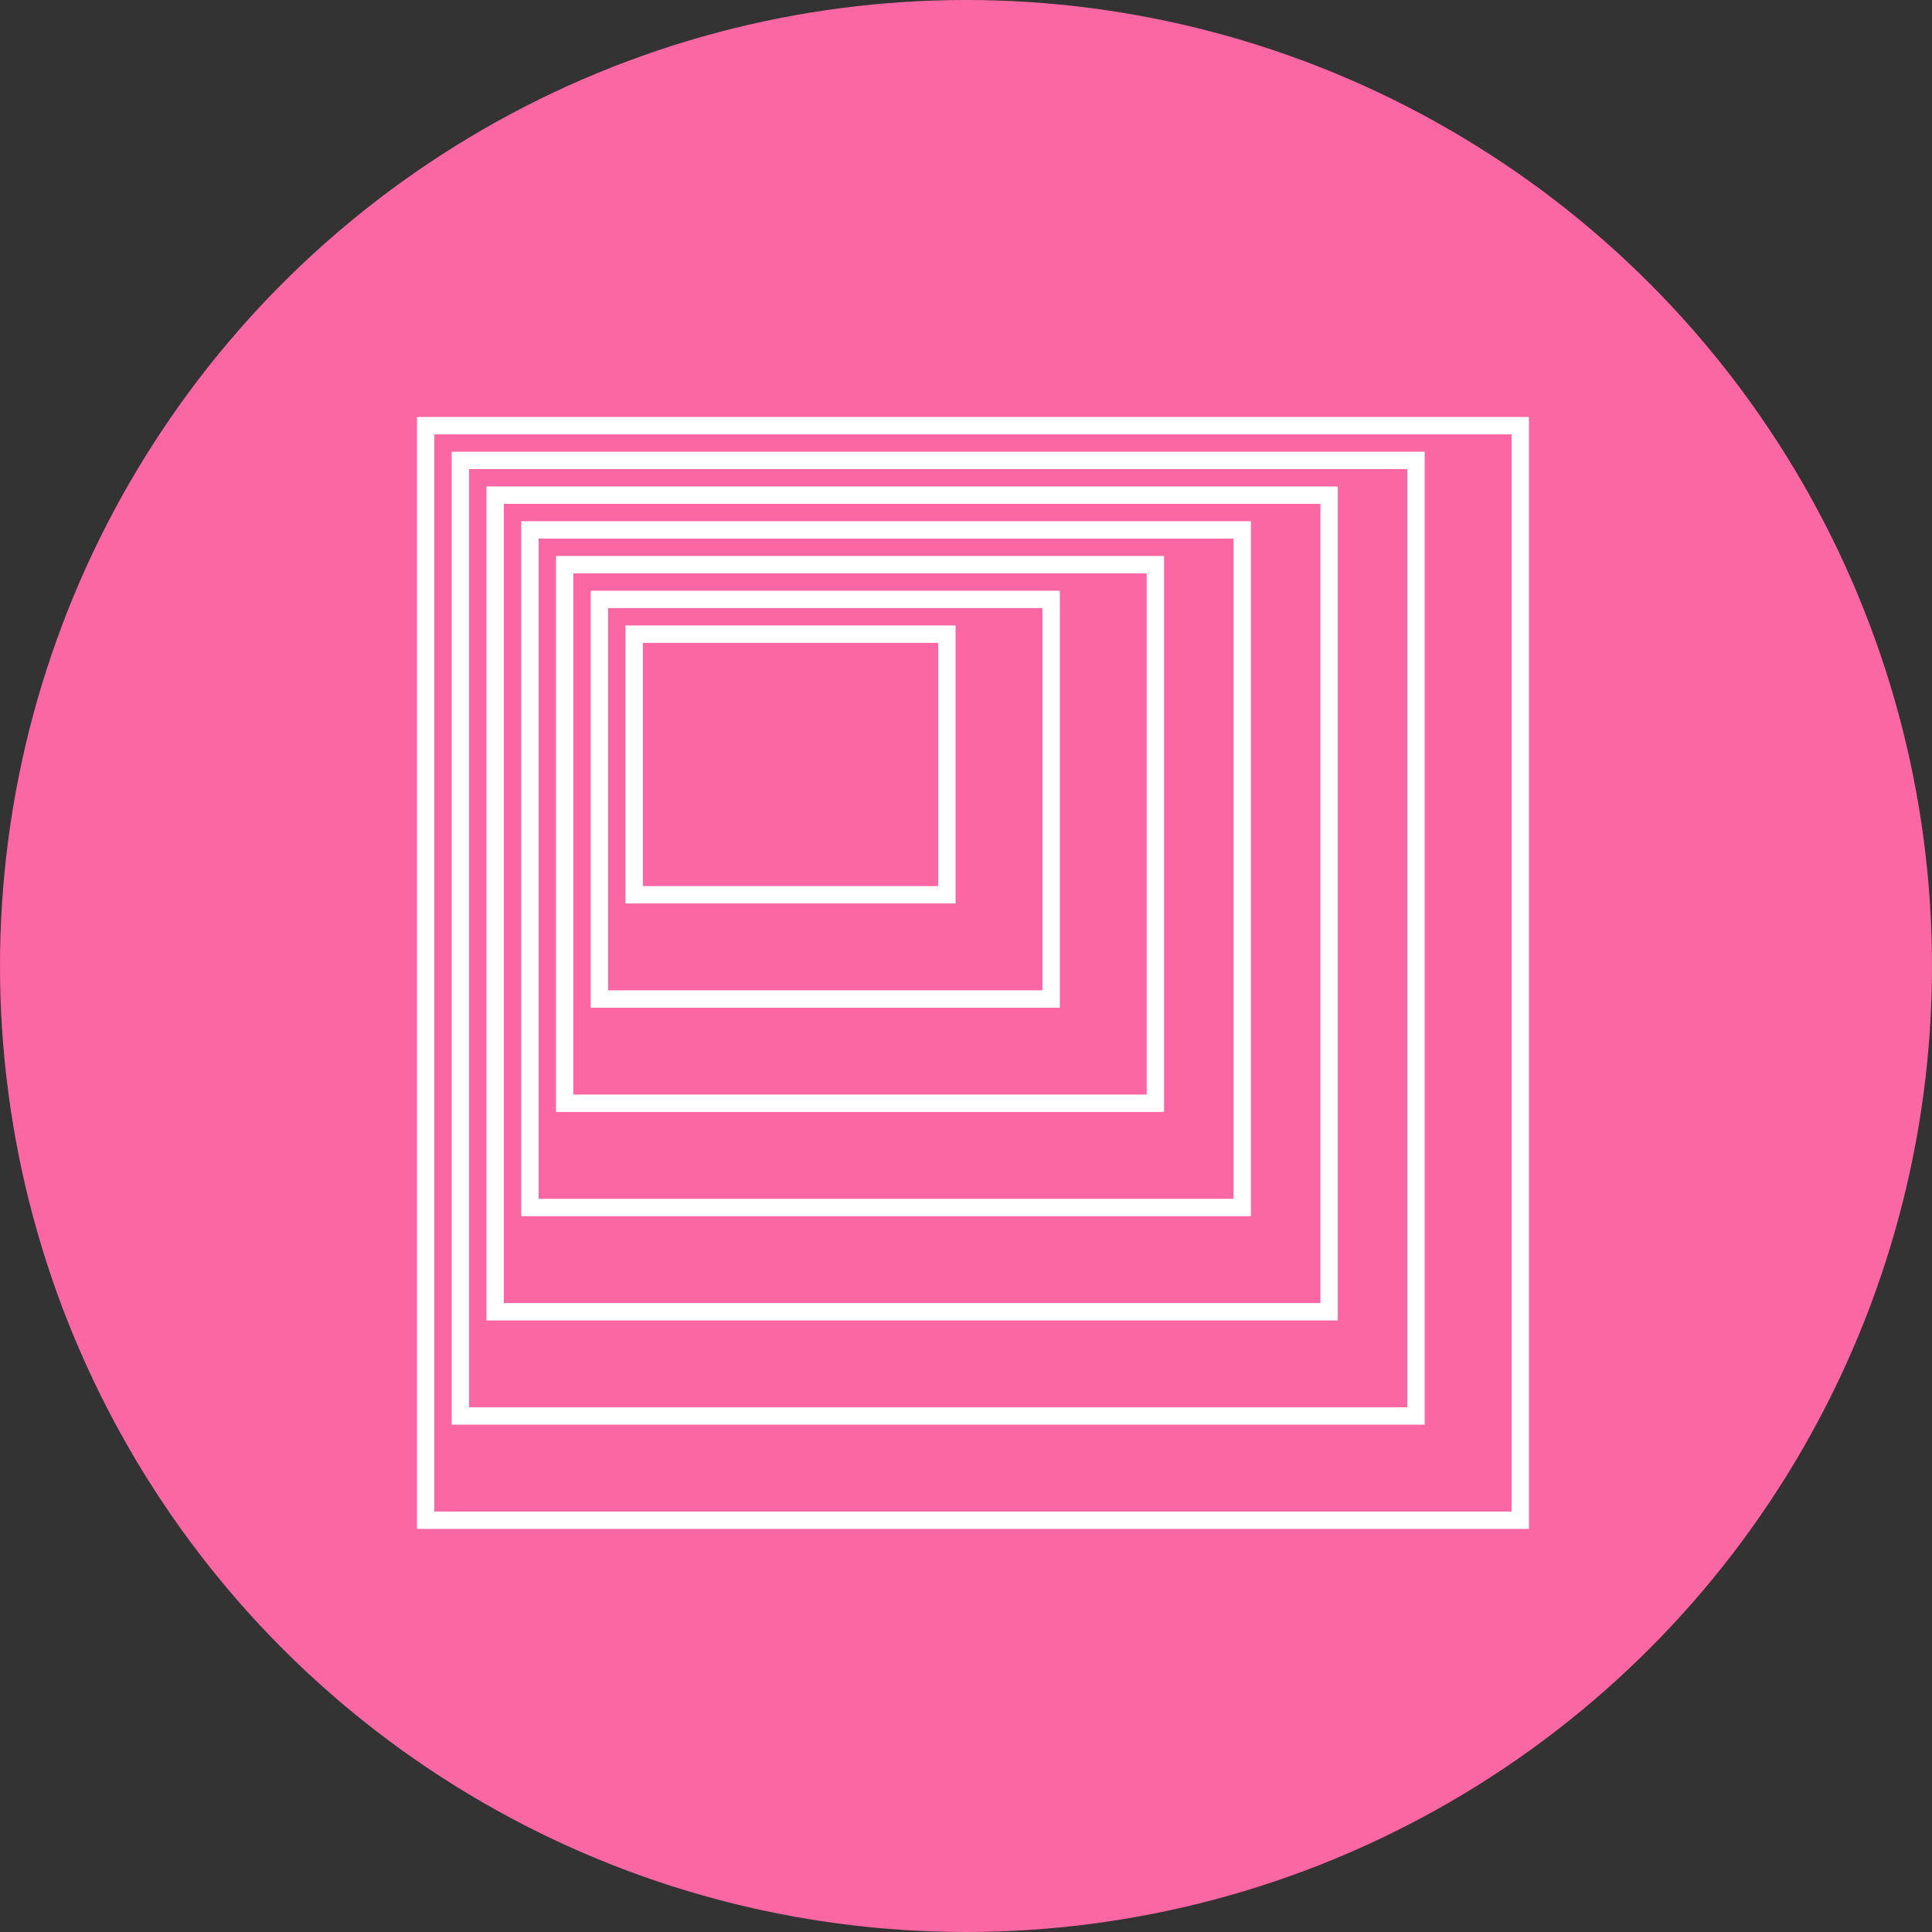 <?xml version="1.0" encoding="UTF-8"?> <svg xmlns="http://www.w3.org/2000/svg" width="139" height="139" viewBox="0 0 139 139" fill="none"><rect x="0" y="0" width="139" height="139" fill="#333333" stroke="none"/> <circle cx="69.5" cy="69.5" r="69.5" fill="#FB67A3"></circle> <path fill-rule="evenodd" clip-rule="evenodd" d="M45 45H68.75V65H45V45ZM46.25 46.25H67.5V63.75H46.25V46.25Z" fill="url(#paint0_linear_346_781)"></path> <path fill-rule="evenodd" clip-rule="evenodd" d="M42.5 42.5V72.5H76.25V42.5H42.5ZM75 43.75H43.75V71.25H75V43.75Z" fill="url(#paint1_linear_346_781)"></path> <path fill-rule="evenodd" clip-rule="evenodd" d="M40 40H83.75V80H40V40ZM41.25 41.25H82.5V78.75H41.25V41.25Z" fill="url(#paint2_linear_346_781)"></path> <path fill-rule="evenodd" clip-rule="evenodd" d="M37.5 37.5V87.5H90V37.5H37.5ZM88.75 38.75H38.75V86.25H88.75V38.75Z" fill="url(#paint3_linear_346_781)"></path> <path fill-rule="evenodd" clip-rule="evenodd" d="M35 35H96.25V95H35V35ZM36.25 36.25H95V93.75H36.25V36.25Z" fill="url(#paint4_linear_346_781)"></path> <path fill-rule="evenodd" clip-rule="evenodd" d="M32.5 32.5V102.5H102.5V32.5H32.5ZM101.25 33.75H33.75V101.25H101.25V33.75Z" fill="url(#paint5_linear_346_781)"></path> <path fill-rule="evenodd" clip-rule="evenodd" d="M30 30V110H110V30H30ZM108.75 31.25H31.25V108.75H108.75V31.25Z" fill="url(#paint6_linear_346_781)"></path> <defs> <linearGradient id="paint0_linear_346_781" x1="31.25" y1="30" x2="111.25" y2="111.875" gradientUnits="userSpaceOnUse"> <stop stop-color="white"></stop> <stop offset="1" stop-color="white"></stop> </linearGradient> <linearGradient id="paint1_linear_346_781" x1="31.25" y1="30" x2="111.25" y2="111.875" gradientUnits="userSpaceOnUse"> <stop stop-color="white"></stop> <stop offset="1" stop-color="white"></stop> </linearGradient> <linearGradient id="paint2_linear_346_781" x1="31.25" y1="30" x2="111.25" y2="111.875" gradientUnits="userSpaceOnUse"> <stop stop-color="white"></stop> <stop offset="1" stop-color="white"></stop> </linearGradient> <linearGradient id="paint3_linear_346_781" x1="31.25" y1="30" x2="111.25" y2="111.875" gradientUnits="userSpaceOnUse"> <stop stop-color="white"></stop> <stop offset="1" stop-color="white"></stop> </linearGradient> <linearGradient id="paint4_linear_346_781" x1="31.25" y1="30" x2="111.25" y2="111.875" gradientUnits="userSpaceOnUse"> <stop stop-color="white"></stop> <stop offset="1" stop-color="white"></stop> </linearGradient> <linearGradient id="paint5_linear_346_781" x1="31.25" y1="30" x2="111.25" y2="111.875" gradientUnits="userSpaceOnUse"> <stop stop-color="white"></stop> <stop offset="1" stop-color="white"></stop> </linearGradient> <linearGradient id="paint6_linear_346_781" x1="31.25" y1="30" x2="111.25" y2="111.875" gradientUnits="userSpaceOnUse"> <stop stop-color="white"></stop> <stop offset="1" stop-color="white"></stop> </linearGradient> </defs> </svg> 